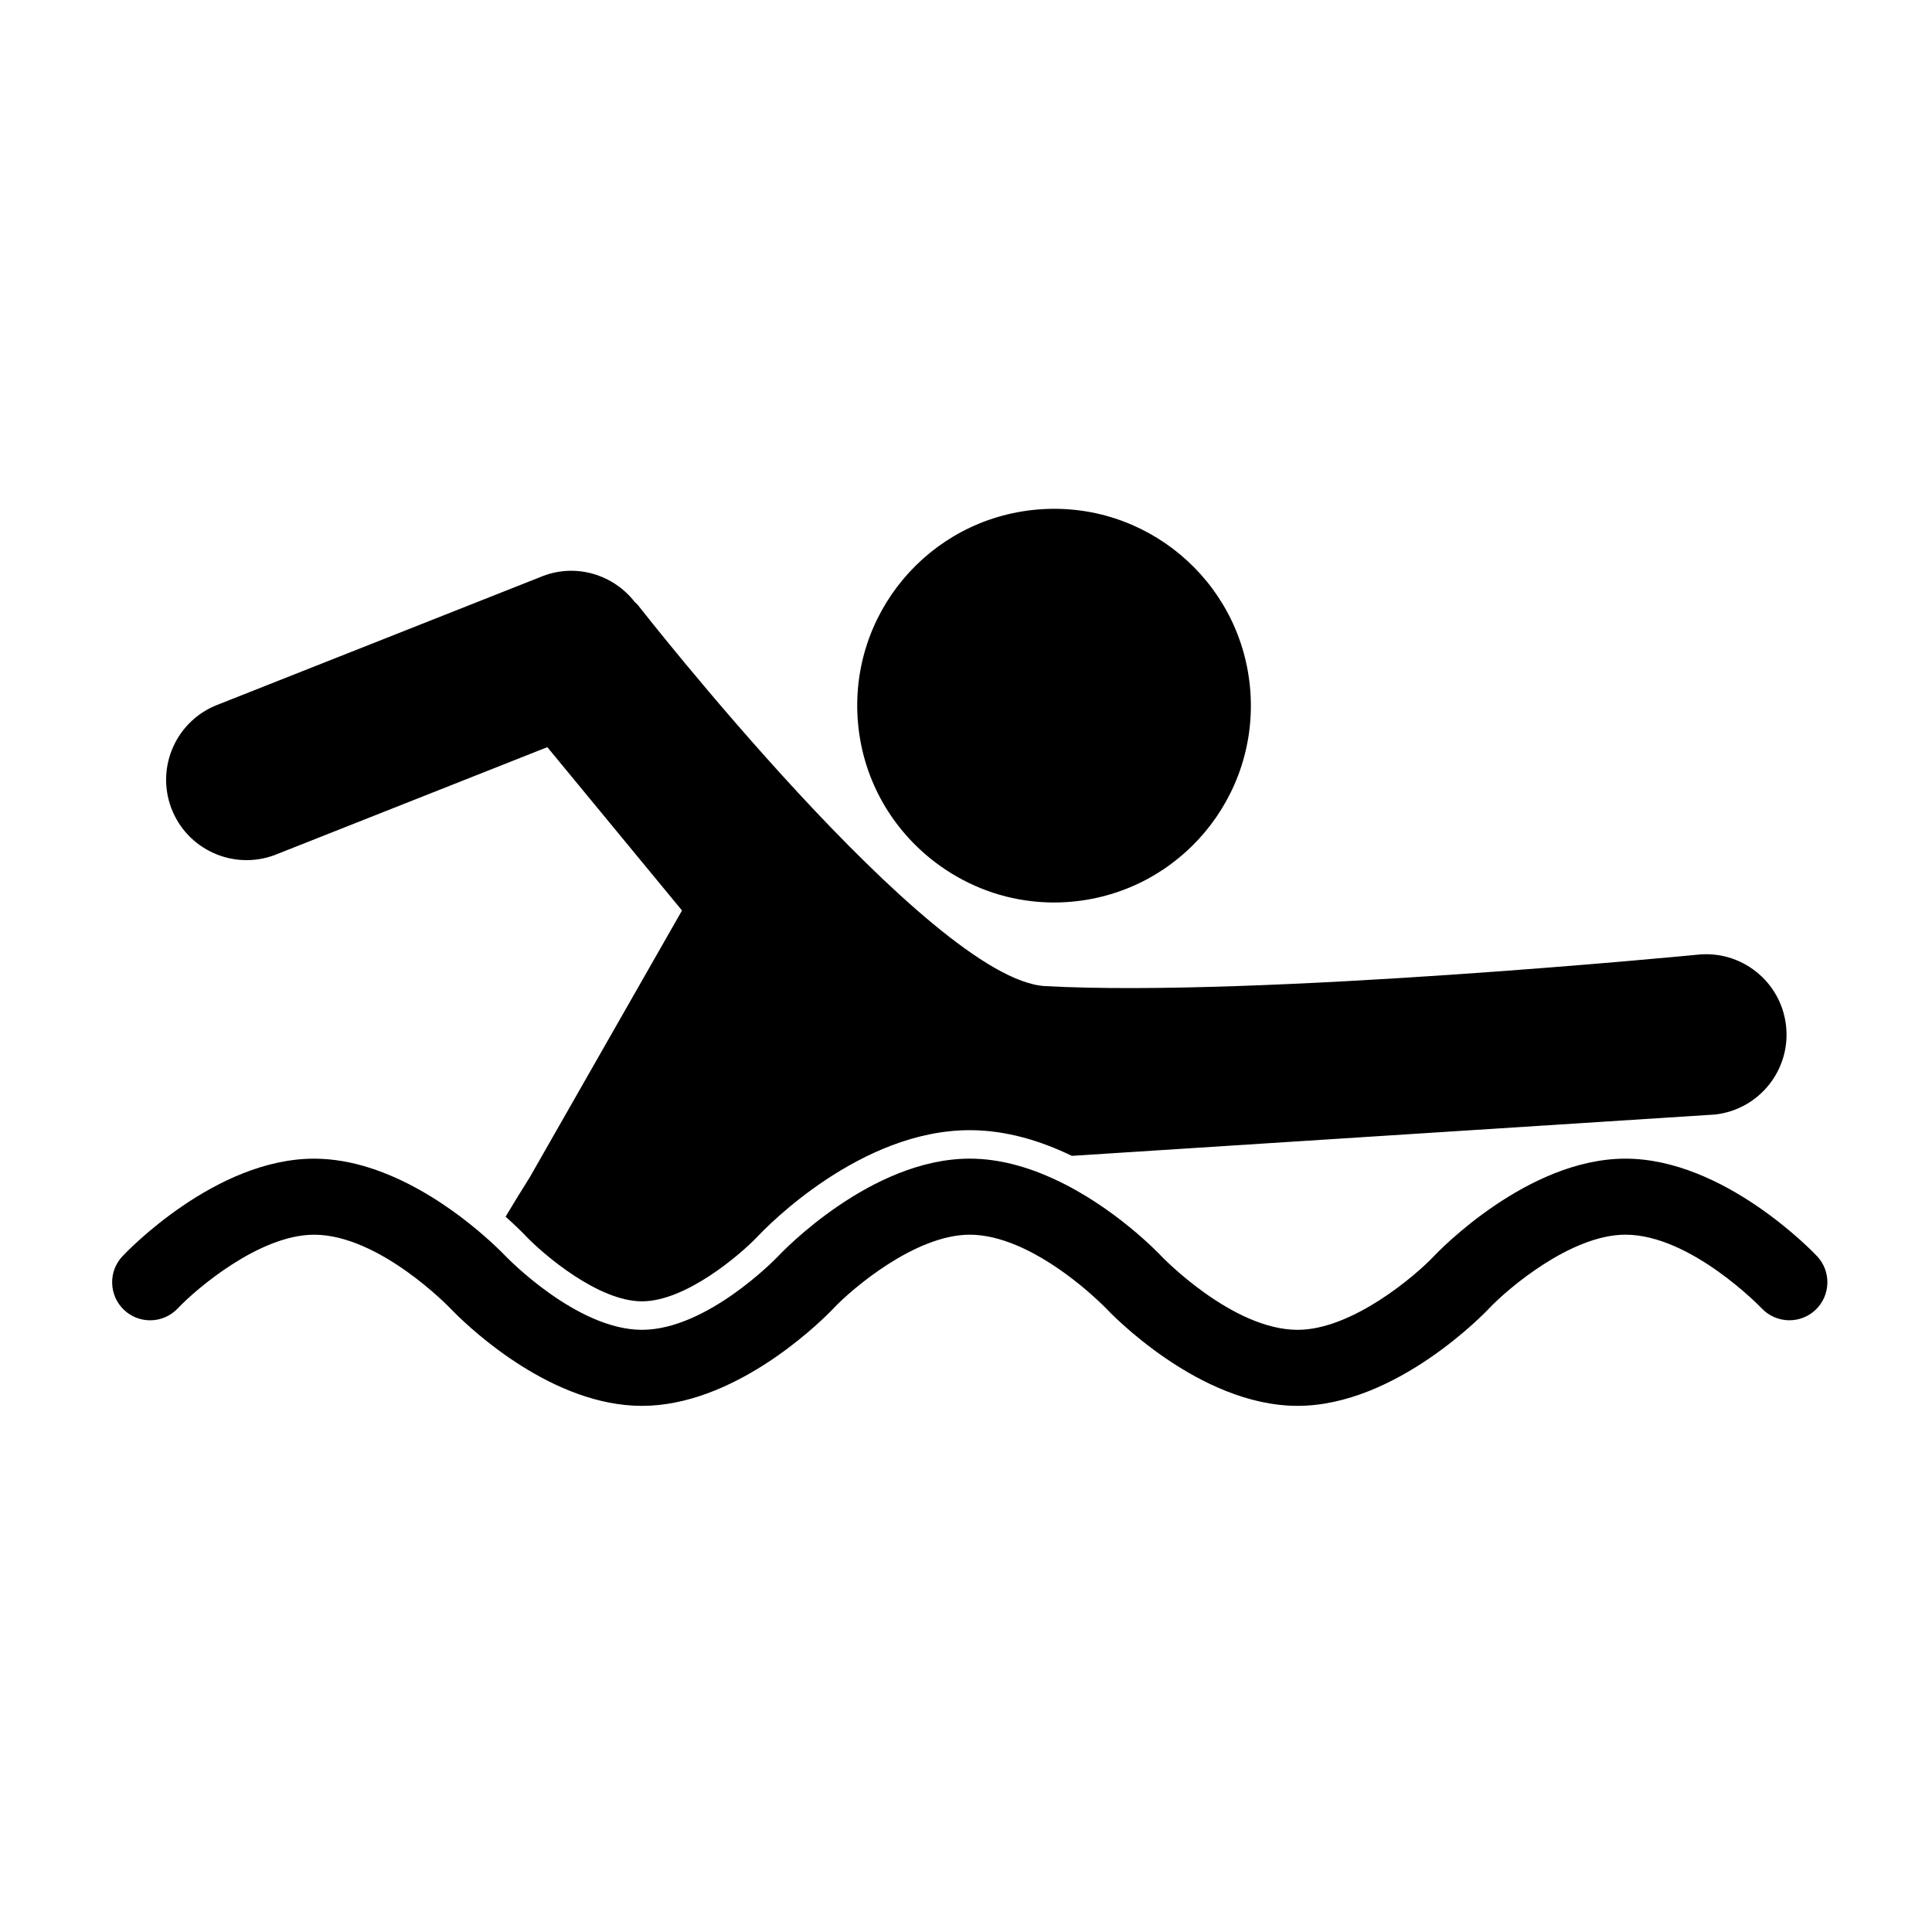 <?xml version="1.0" encoding="UTF-8"?>
<!-- Uploaded to: ICON Repo, www.svgrepo.com, Generator: ICON Repo Mixer Tools -->
<svg fill="#000000" width="800px" height="800px" version="1.1" viewBox="144 144 512 512" xmlns="http://www.w3.org/2000/svg">
 <g>
  <path d="m417.51 382.84c3.406 0.387 6.887 0.438 10.43 0.125 28.691-2.539 49.887-27.852 47.348-56.566-2.539-28.688-27.855-49.898-56.543-47.352-28.711 2.535-49.906 27.855-47.367 56.547 1.352 15.312 9.211 28.43 20.586 37.012 7.328 5.523 16.078 9.18 25.547 10.234z"/>
  <path d="m216.86 370.57 72.188-28.566 35.691 43.289-40.371 70.746c-2.324 3.672-4.402 7.082-6.379 10.395 2.906 2.594 4.836 4.574 5.481 5.254 4.594 4.777 19.059 17.18 30.648 17.18 11.668 0 26.07-12.395 30.59-17.121 2.715-2.887 27.367-28.238 56.297-28.238 9.738 0 18.953 2.891 27.039 6.805l170.53-10.957c11.684-1.352 20.082-11.898 18.738-23.594s-11.914-20.082-23.609-18.742c0 0-116.46 11.371-172.72 8.309-30.398-1.664-107.94-100.99-107.94-100.99-0.262-0.312-0.574-0.535-0.855-0.832-5.586-7.148-15.301-10.254-24.234-6.879l-86.137 34.082c-11.02 4.16-16.566 16.449-12.418 27.461 4.16 11.004 16.465 16.551 27.465 12.402z"/>
  <path d="m625.55 476.91c-0.996-1.059-24.668-25.855-50.785-25.855s-49.781 24.797-50.777 25.855c-4.762 5.062-21.609 19.508-36.098 19.508-17.332 0-35.926-19.32-36.113-19.52-0.684-0.73-12.453-13.09-28.445-20.445-6.848-3.152-14.461-5.402-22.328-5.402-26.242 0-49.797 24.801-50.789 25.859-0.742 0.777-18.918 19.504-36.098 19.504-17.332 0-35.922-19.316-36.109-19.512-0.223-0.238-1.641-1.707-3.93-3.793-7.875-7.195-26.598-22.051-46.84-22.051-26.242 0-49.797 24.801-50.789 25.859-1.84 1.961-2.812 4.516-2.727 7.211 0.086 2.695 1.211 5.184 3.168 7.031 1.879 1.77 4.328 2.734 6.902 2.734 2.769 0 5.445-1.152 7.34-3.18 4.762-5.059 21.613-19.504 36.102-19.504 17.32 0 35.922 19.32 36.109 19.52 0.105 0.105 0.508 0.527 1.09 1.109 4.922 4.922 26.191 24.73 49.68 24.73 23.945 0 45.648-20.645 50.02-25.066h0.023l0.746-0.789c4.758-5.062 21.598-19.508 36.098-19.508 4.098 0 8.262 1.102 12.242 2.754 12.848 5.34 23.723 16.609 23.867 16.762 0.977 1.043 24.531 25.844 50.773 25.844 26.117 0 49.781-24.797 50.777-25.855 4.762-5.062 21.609-19.508 36.098-19.508 17.324 0 35.926 19.32 36.113 19.52 1.879 2.004 4.555 3.164 7.332 3.164 2.578 0 5.031-0.973 6.902-2.734 4.047-3.801 4.242-10.195 0.445-14.242z"/>
 </g>
</svg>